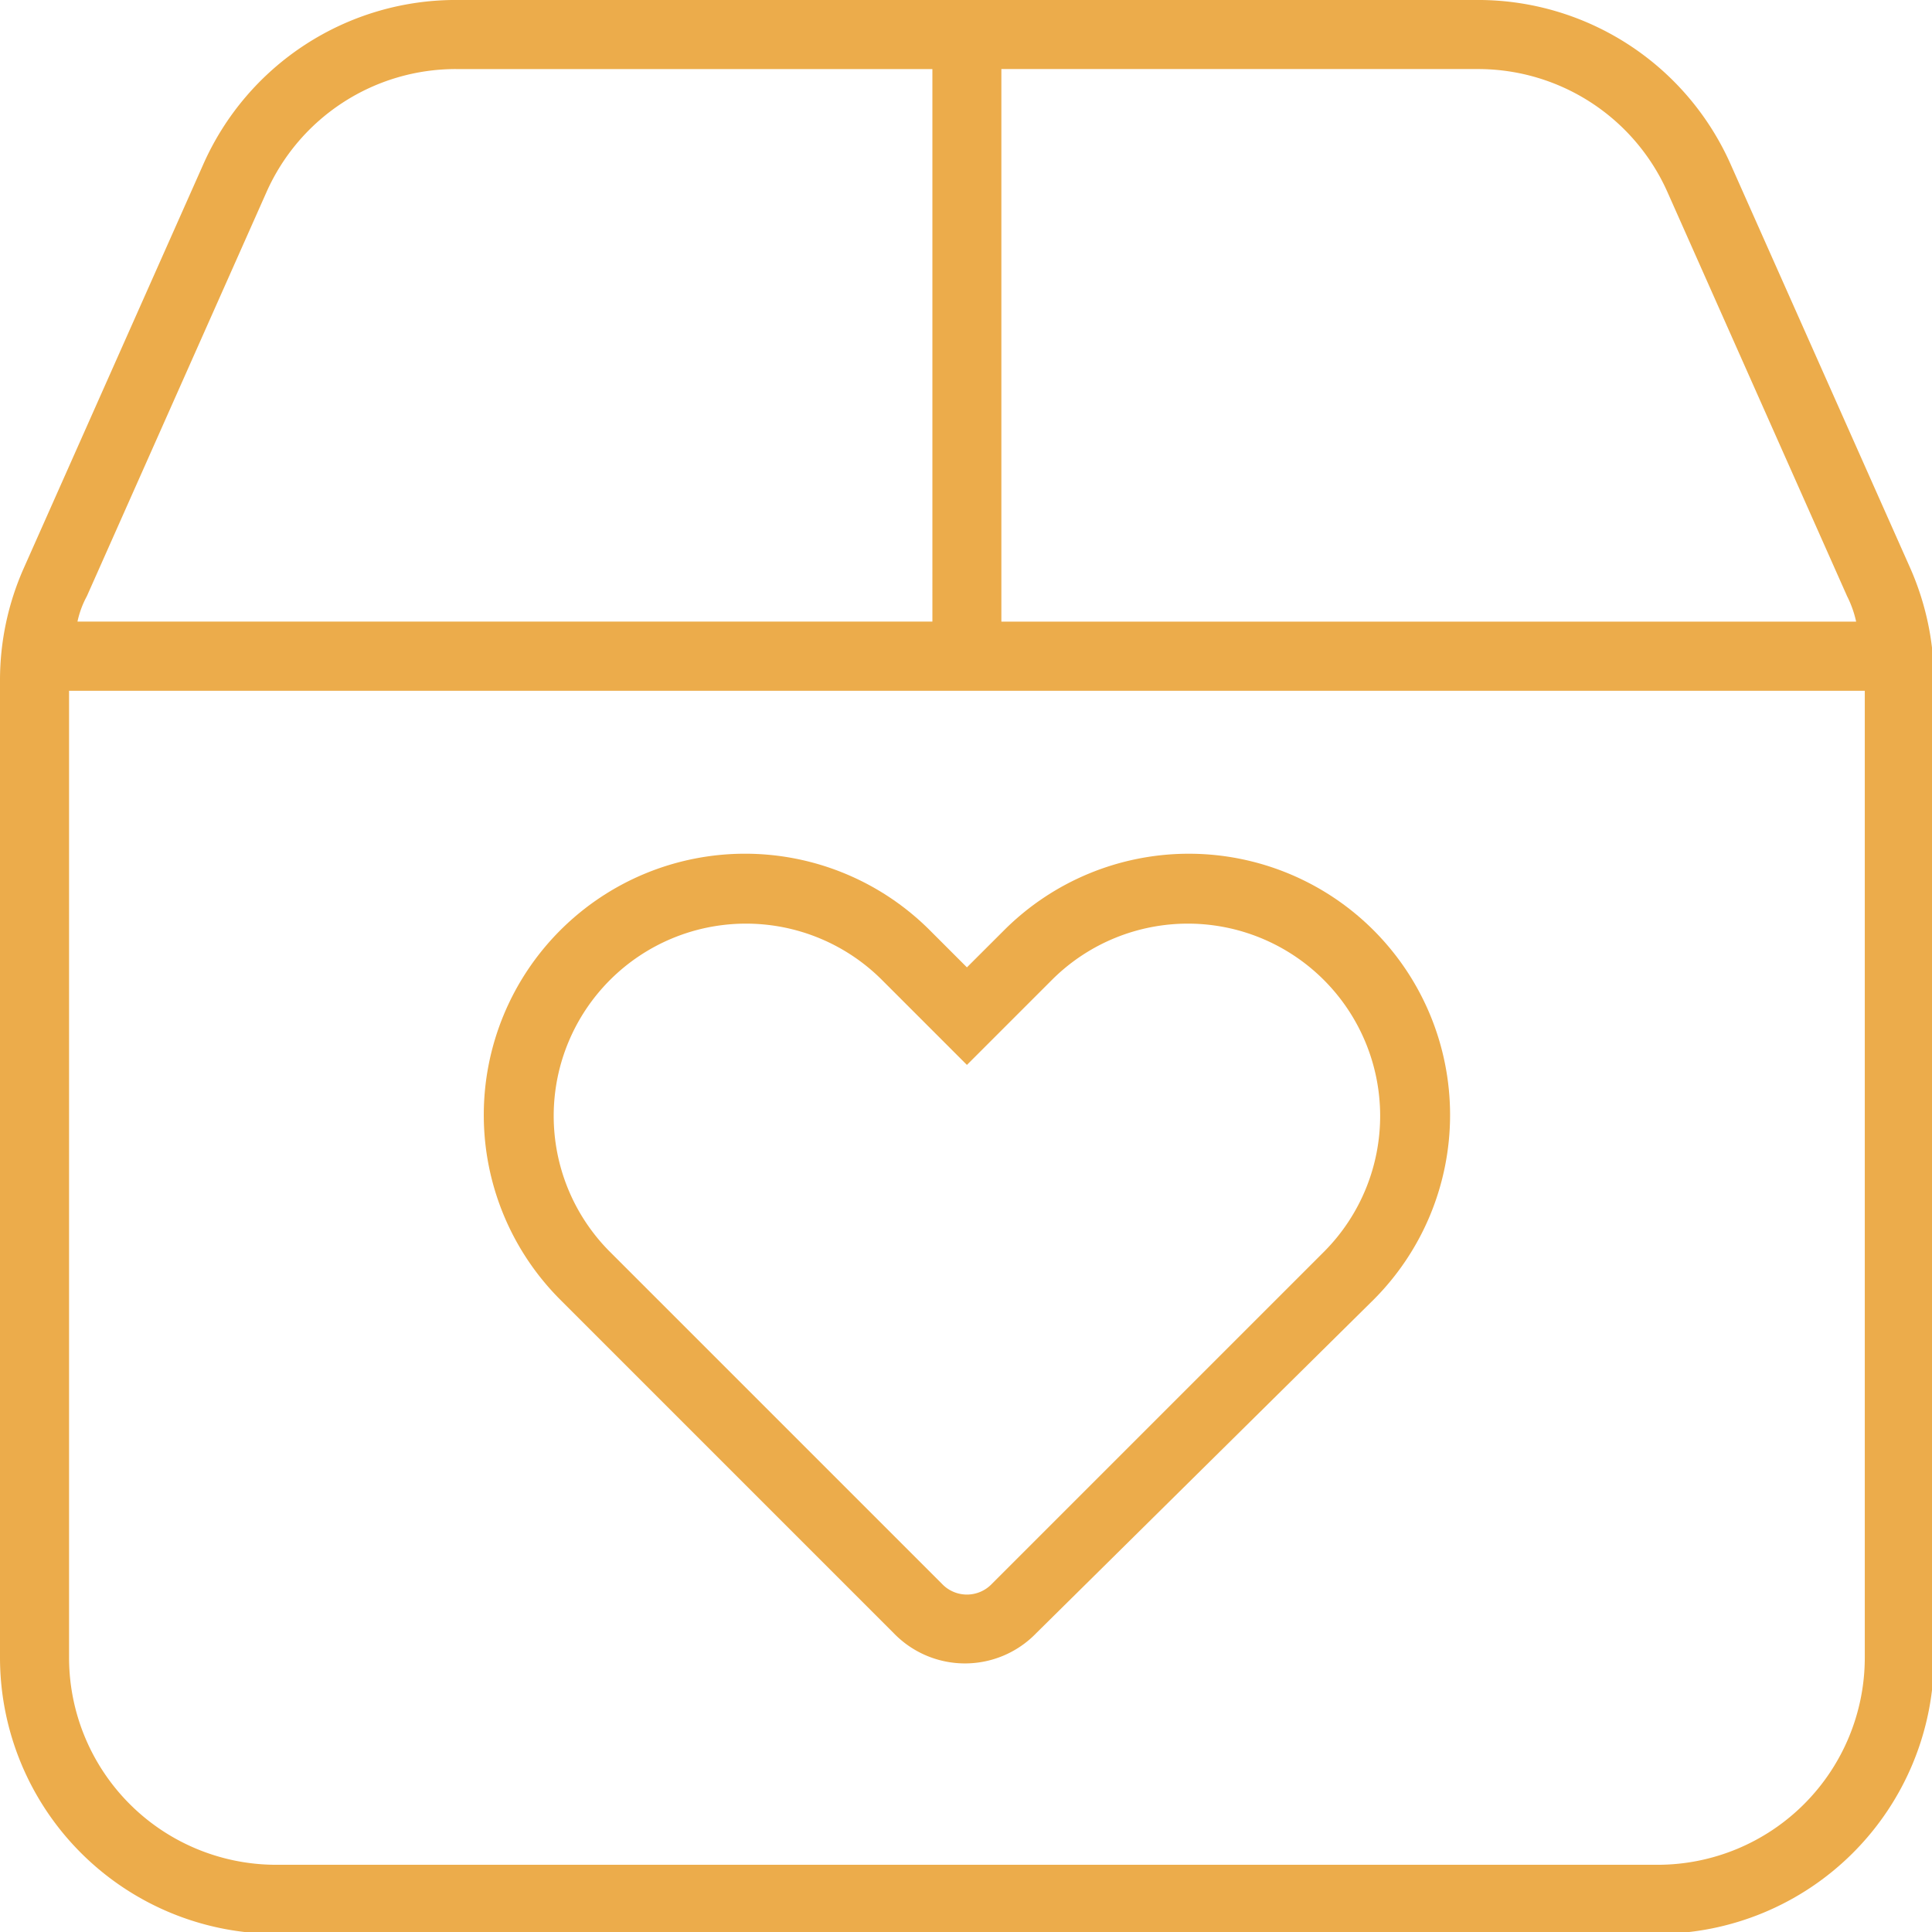 <svg height="71" viewBox="0 0 71 71" width="71" xmlns="http://www.w3.org/2000/svg" xmlns:xlink="http://www.w3.org/1999/xlink"><clipPath id="a"><path d="m1206 3385h71v71h-71z"/></clipPath><g clip-path="url(#a)" transform="translate(-1206 -3385)"><path d="m35.534 41.764 1.366-1.364a9.6 9.6 0 0 1 13.577 13.579l-12.389 12.246a3.64 3.64 0 0 1 -5.251 0l-12.246-12.246a9.6 9.6 0 0 1 13.579-13.579zm-13.151 10.422 12.247 12.247a1.264 1.264 0 0 0 1.808 0l12.247-12.247a7.067 7.067 0 0 0 -9.994-9.994l-3.157 3.157-3.157-3.157a7.067 7.067 0 0 0 -9.994 9.994zm47.817-25.096a10.237 10.237 0 0 1 .872 4.124v35.916a10.162 10.162 0 0 1 -10.157 10.152h-50.762a10.157 10.157 0 0 1 -10.153-10.152v-35.915a10.142 10.142 0 0 1 .875-4.125l6.6-14.847a10.151 10.151 0 0 1 9.278-6.03h37.563a10.161 10.161 0 0 1 9.28 6.03zm-33.4 1.968h31.412a3.932 3.932 0 0 0 -.333-.936l-6.6-14.847a7.616 7.616 0 0 0 -6.964-4.523h-17.515zm-34.262 38.072a7.615 7.615 0 0 0 7.614 7.614h50.763a7.616 7.616 0 0 0 7.615-7.614v-35.53h-65.992zm31.727-58.378h-17.513a7.613 7.613 0 0 0 -6.959 4.523l-6.6 14.847a3.47 3.47 0 0 0 -.346.936h31.418z" fill="#ecac4b" transform="translate(1206 3378.786)"/></g></svg>